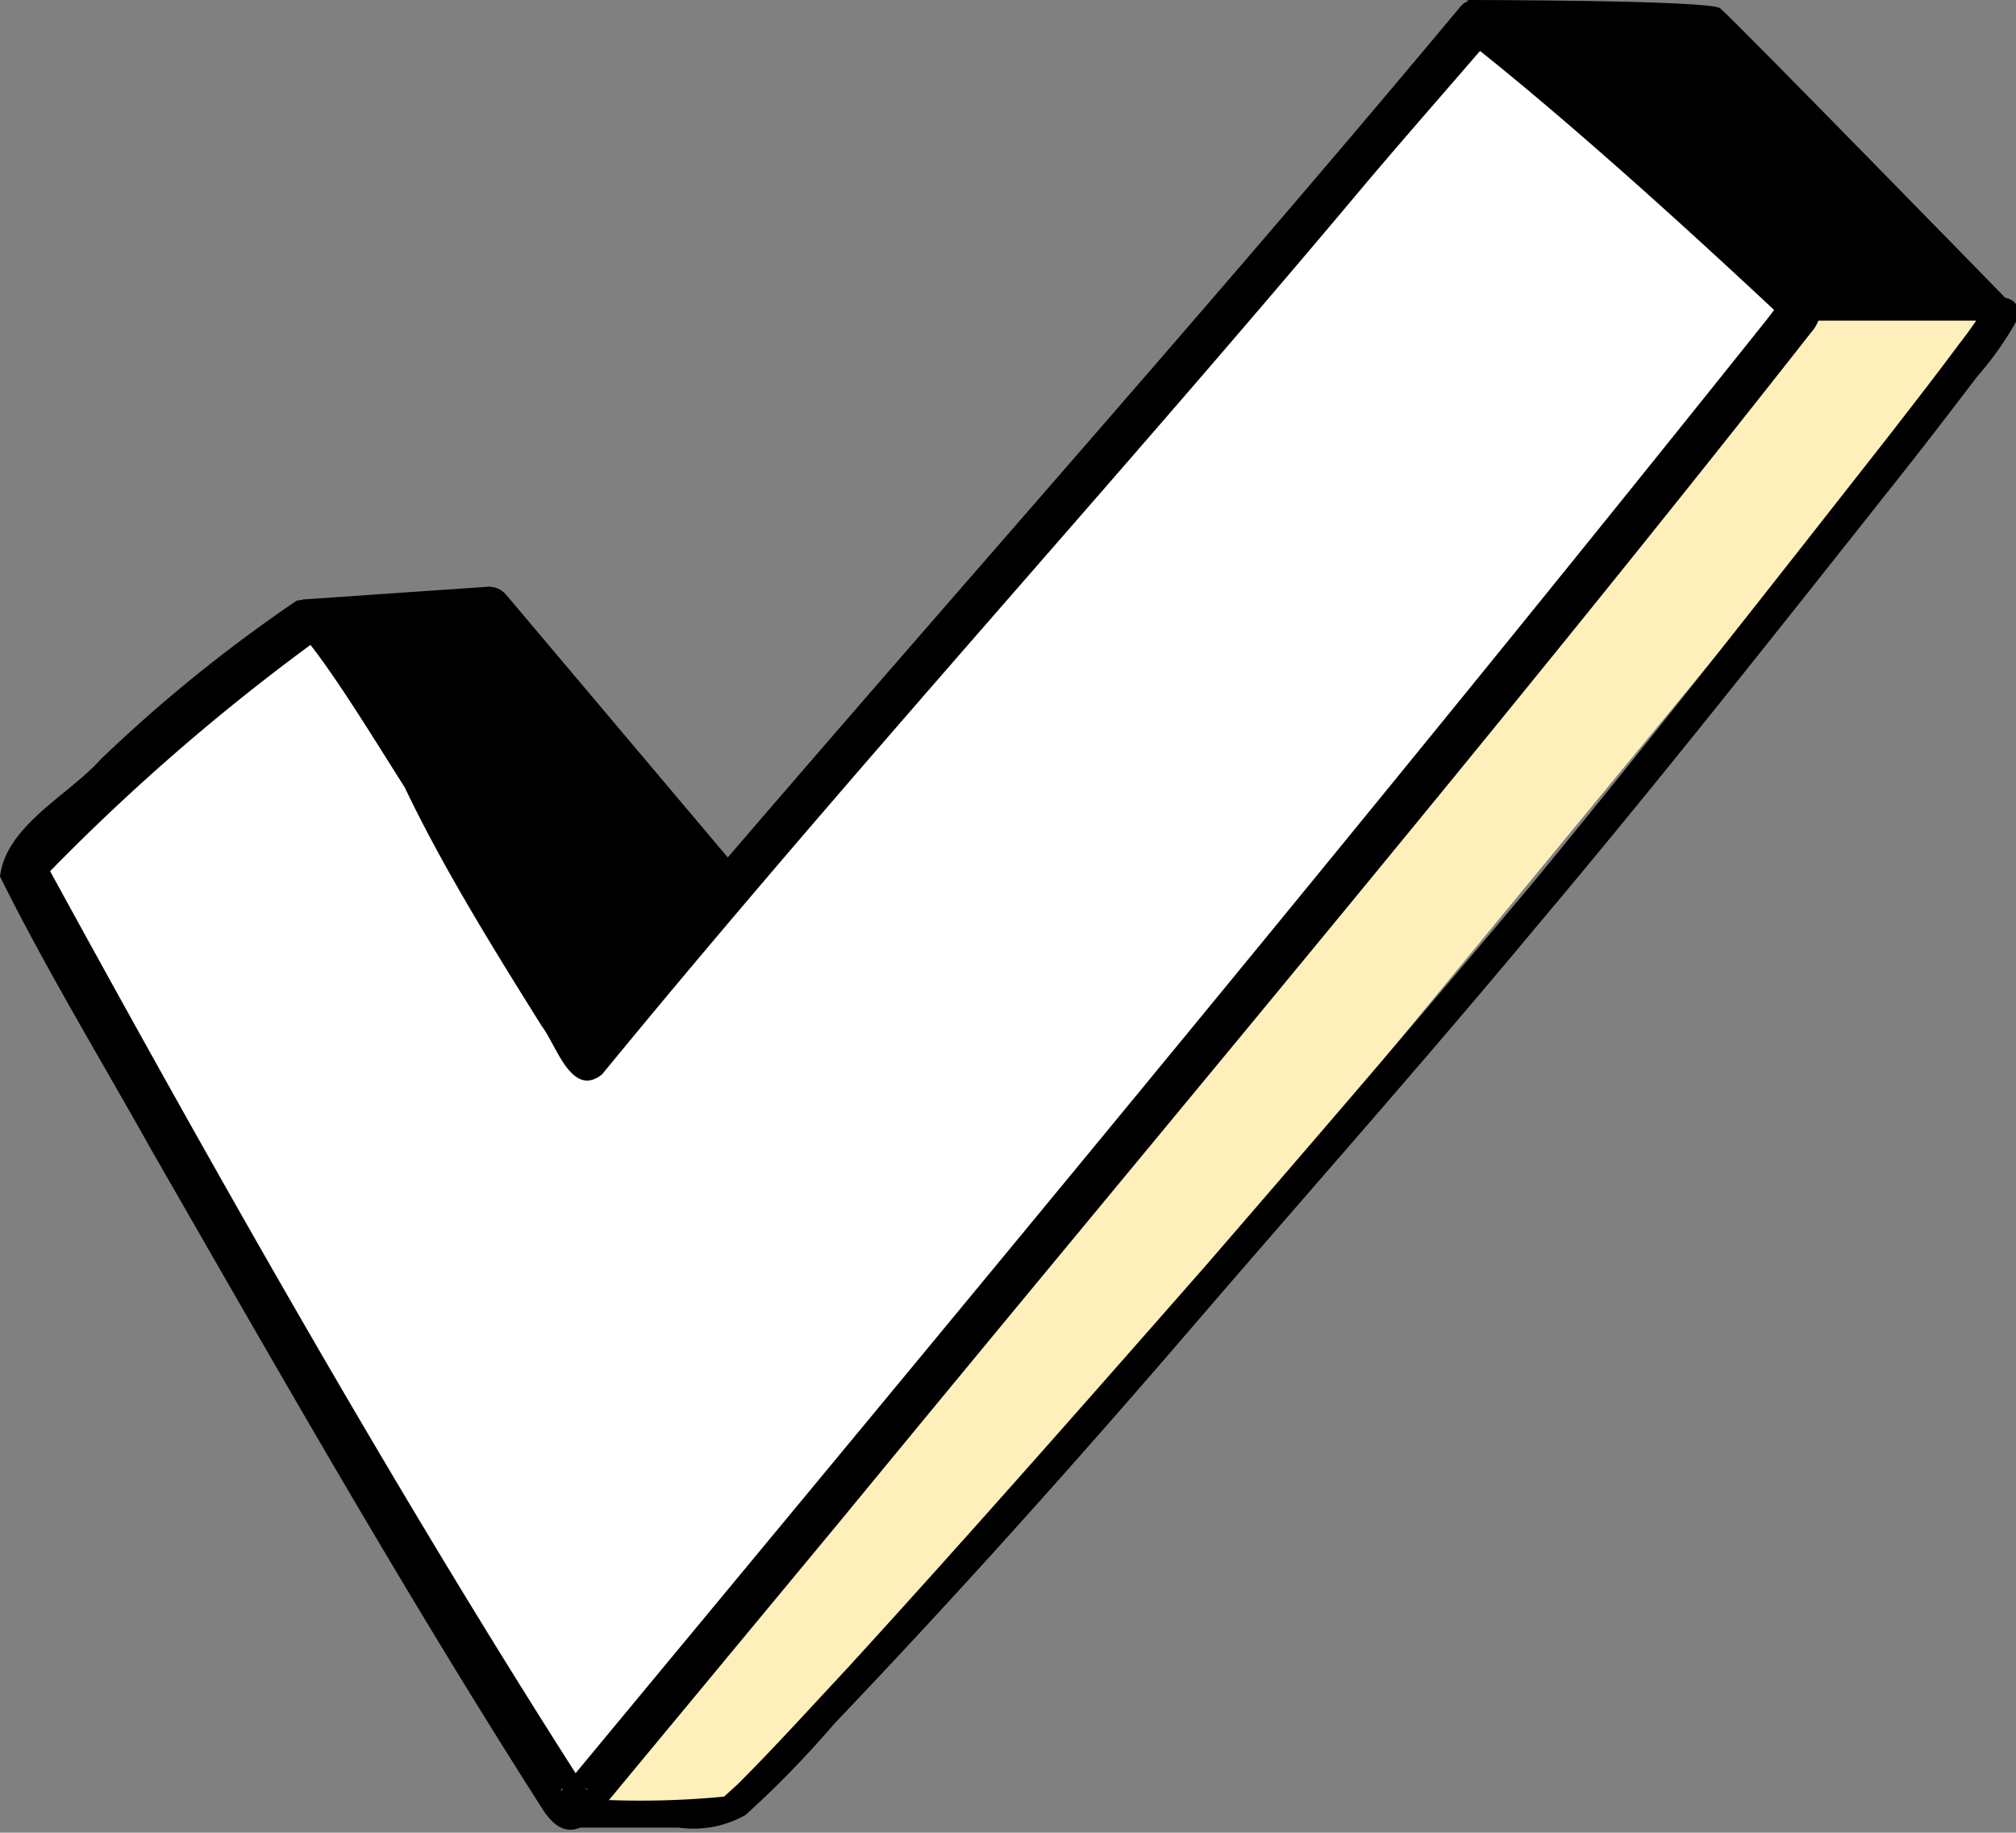 <svg xmlns="http://www.w3.org/2000/svg" viewBox="0 0 31.88 28.98"><rect x="0" y="0" width="31.88" height="28.98" fill="#808080" stroke="none"/><defs><style>.cls-1{fill:#fff;}.cls-2{fill:#fff0bb;}</style></defs><g id="Layer_2" data-name="Layer 2"><g id="Layer_1-2" data-name="Layer 1"><polygon class="cls-1" points="5.66 9.85 3.94 10.36 0.24 13.68 8.99 28.61 28.62 4.84 23.41 0.47 9.45 16.42 5.66 9.85"/><polygon class="cls-2" points="9.15 28.59 28.62 4.84 31.59 4.96 16.13 23.73 11.52 28.75 9.15 28.59"/><path d="M23.09.11C18.48,5.64,13.63,11,9,16.51l.53.07c-1.31-2.13-2.58-4.29-4-6.37-.18-.26-.45-.81-.84-.71A23.52,23.52,0,0,0,1.6,12c-.52.58-1.5,1.05-1.6,1.86.74,1.49,1.61,2.92,2.42,4.37,2,3.48,4,7,6.18,10.41.34.5.68.3,1-.14L13.33,24c5.12-6.23,10.32-12.39,15.3-18.73.53-.6-.51-1-.83-1.47C26.47,2.54,25.14,1.3,23.72.19c-.64-.61-1.08.54-.3.48a.27.27,0,0,1-.21,0l.2.14h0C25,2.08,26.89,3.81,28.16,5a.76.76,0,0,1,0-.24c0-.11,0,0,0,0s-.19.26-.29.38c-6.15,7.7-12.66,15.53-19,23.18,0-.08.3-.09.38-.05s.05.05,0,0,0,.06,0,0c-3-4.67-6-10-8.51-14.59,0,0-.05.29,0,.15s0,0,0,0a33.53,33.53,0,0,1,4.29-3.72h0a.38.38,0,0,1-.19,0s-.07-.07,0,0c.47.58,1.07,1.57,1.56,2.34C7,13.71,7.8,15,8.57,16.23c.23.3.47,1.14.95.76,3.92-4.78,8.1-9.34,12.07-14.08.66-.78,1.33-1.54,2-2.32C23.84.26,23.37-.22,23.09.11Z"/><path d="M28.57,5.07c-.09,0,.05,0,0,0h.51l1,0,1,0,.34,0a.67.67,0,0,0,.2,0l-.21-.2c0-.05,0-.07,0-.05s0,0,0,0l0,0-.09.15c-.11.16-.22.32-.34.47-.37.5-.76,1-1.14,1.49-1.86,2.37-3.72,4.75-5.64,7.08-1.68,2-3.4,4-5.13,6-1.88,2.14-3.76,4.28-5.68,6.38-.57.61-1.13,1.23-1.72,1.82l-.22.2,0,0s0,0,0,0h0s.09,0,0,0a13.79,13.79,0,0,1-1.93.05l-.51,0c-.28,0-.28.42,0,.44.57,0,1.15,0,1.72,0a1.67,1.67,0,0,0,1.06-.2,16.09,16.09,0,0,0,1.41-1.45C15.1,25.26,17,23.14,18.84,21s3.67-4.2,5.45-6.34C26.23,12.36,28.09,10,30,7.59c.43-.54.85-1.09,1.27-1.64a5.15,5.15,0,0,0,.61-.86.24.24,0,0,0-.2-.38c-.21,0-.43,0-.64,0-.69,0-1.38-.06-2.07,0a1.41,1.41,0,0,0-.58.07c-.25.12,0,.5.22.37Z"/><path d="M4.78,9.48l2.91-.2A.36.36,0,0,1,8,9.4l3.67,4.35L9.2,16.9Z"/><path d="M23.2,0s3.83,0,4,.13,4.57,4.64,4.57,4.64l-3.35.11Z"/></g></g></svg>